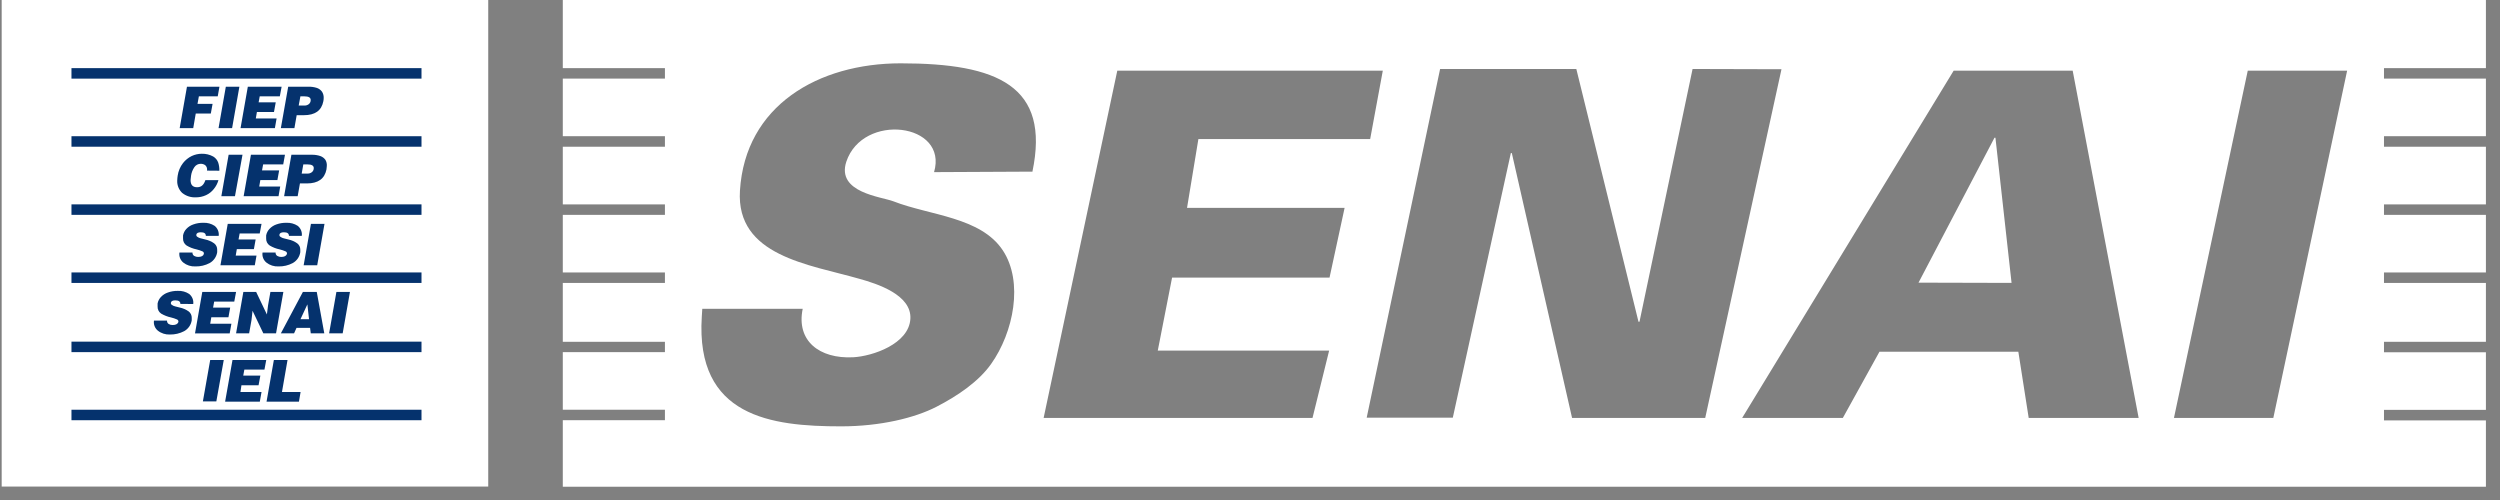 <svg width="170" height="34" viewBox="0 0 170 34" fill="none" xmlns="http://www.w3.org/2000/svg">
<rect x="0" y="0" width="170" height="34" fill="#808080" stroke="none"/>
<path fill-rule="evenodd" clip-rule="evenodd" d="M0.114 0H33.2V33.086H0.114V0Z" fill="white"/>
<path fill-rule="evenodd" clip-rule="evenodd" d="M38.27 0H169.042V4.633H162.111V5.347H169.042V9.263H162.111V9.977H169.042V13.897H162.111V14.61H169.042V18.527H162.111V19.24H169.042V23.242H162.111V23.956H169.042V27.872H162.111V28.585H169.042V33.096H38.27V28.575H45.215V27.862H38.27V23.945H45.215V23.242H38.27V19.24H45.215V18.527H38.27V14.61H45.215V13.897H38.27V9.977H45.215V9.263H38.27V5.347H45.215V4.633H38.27V0ZM70.219 11.671L63.516 11.705C64.496 8.355 58.665 7.638 57.548 11.001C56.865 13.104 59.938 13.374 60.758 13.692C63.226 14.655 66.685 14.75 68.191 17.024C69.611 19.175 68.925 22.597 67.392 24.755C66.562 25.926 65.159 26.899 63.68 27.66C62.202 28.422 59.853 28.992 57.193 28.992C52.45 28.992 47.291 28.35 47.721 21.545L47.755 20.999H54.584C54.134 23.163 55.701 24.413 58.023 24.294C59.334 24.222 61.799 23.392 61.905 21.688C62.007 20.053 59.658 19.298 58.432 18.957C55.018 17.977 50.043 17.413 50.316 12.968C50.675 7.163 55.657 4.309 61.242 4.306C67.832 4.306 71.434 5.835 70.202 11.684L70.219 11.671ZM94.031 4.804L93.171 9.458H81.49L80.718 14.136H91.433L90.408 18.878H79.701L78.728 23.843H90.381L89.251 28.418H70.967L75.976 4.804H94.031ZM121.141 4.708L115.955 28.418H106.9L102.803 10.407H102.738L98.791 28.401H92.935L97.927 4.691H107.19L111.417 21.876H111.486L115.095 4.691L121.141 4.708ZM145.428 28.418H137.951L137.247 23.918H127.803L125.314 28.418H118.468L132.85 4.804H140.942L145.428 28.418ZM136.786 19.237L135.69 9.366H135.625L130.459 19.22L136.786 19.237ZM159.605 4.804L154.586 28.418H147.829L152.848 4.804H159.605Z" fill="white"/>
<path fill-rule="evenodd" clip-rule="evenodd" d="M4.86 27.862H28.662V28.575H4.86V27.862ZM4.86 23.232H28.662V23.945H4.86V23.242V23.232ZM4.86 18.526H28.662V19.24H4.86V18.526ZM4.86 13.897H28.662V14.61H4.86V13.897ZM4.86 9.263H28.662V9.977H4.86V9.263ZM4.86 4.633H28.662V5.347H4.86V4.633Z" fill="#05326D"/>
<path fill-rule="evenodd" clip-rule="evenodd" d="M22.875 19.851H23.797L23.302 22.668H22.38L22.875 19.851ZM20.433 21.705H21.014L20.901 20.698L20.433 21.705ZM20.584 19.851H21.54L22.052 22.668H21.133L21.085 22.293H20.164L19.996 22.668H19.098L20.597 19.851H20.584ZM16.548 19.851H17.418L18.149 21.384L18.228 20.76L18.388 19.851H19.269L18.771 22.668H17.907L17.173 21.132L17.101 21.774L16.94 22.668H16.053L16.548 19.851ZM13.755 19.851H16.053L15.93 20.51H14.564L14.489 20.917H15.653L15.534 21.572H14.369L14.294 22.016H15.735L15.619 22.672H13.26L13.755 19.855V19.851ZM12.266 20.668C12.266 20.507 12.16 20.425 11.925 20.425C11.744 20.425 11.641 20.476 11.621 20.579C11.614 20.608 11.616 20.639 11.628 20.666C11.639 20.694 11.66 20.717 11.686 20.732C11.757 20.784 11.838 20.82 11.925 20.838L12.222 20.913C12.44 20.958 12.647 21.047 12.829 21.176C12.896 21.227 12.95 21.294 12.986 21.369C13.023 21.445 13.04 21.529 13.038 21.613C13.038 21.613 13.038 21.678 13.038 21.781C13.014 21.934 12.956 22.081 12.867 22.208C12.778 22.336 12.661 22.442 12.526 22.518C12.227 22.675 11.893 22.753 11.556 22.747C11.259 22.762 10.966 22.669 10.733 22.484C10.634 22.403 10.557 22.297 10.511 22.177C10.465 22.058 10.451 21.928 10.47 21.801H11.358C11.354 21.847 11.362 21.893 11.383 21.934C11.403 21.975 11.435 22.009 11.474 22.033C11.554 22.078 11.645 22.102 11.737 22.102C11.966 22.102 12.078 22.026 12.126 21.91C12.138 21.874 12.136 21.834 12.119 21.799C12.103 21.764 12.073 21.736 12.037 21.723C11.909 21.666 11.775 21.622 11.638 21.589C11.397 21.538 11.167 21.448 10.955 21.323C10.877 21.27 10.814 21.197 10.772 21.112C10.73 21.027 10.711 20.933 10.716 20.838C10.718 20.802 10.718 20.765 10.716 20.729C10.716 20.688 10.716 20.657 10.716 20.637C10.748 20.471 10.826 20.319 10.941 20.196C11.071 20.057 11.233 19.953 11.412 19.892C11.631 19.813 11.863 19.774 12.095 19.78C12.367 19.766 12.636 19.839 12.864 19.988C12.964 20.069 13.043 20.174 13.091 20.293C13.14 20.413 13.157 20.543 13.14 20.671L12.266 20.668ZM18.631 24.478H19.552L19.174 26.656H20.44L20.328 27.312H18.125L18.62 24.495L18.631 24.478ZM15.807 24.478H18.105L17.982 25.134H16.616L16.541 25.54H17.705L17.582 26.199H16.418L16.35 26.656H17.784L17.668 27.312H15.308L15.807 24.495V24.478ZM14.294 24.478H15.216L14.711 27.295H13.796L14.294 24.478ZM21.144 15.222H22.066L21.57 18.038H20.648L21.144 15.222ZM19.648 16.038C19.648 15.877 19.539 15.795 19.307 15.795C19.126 15.795 19.023 15.846 19.003 15.949C18.996 15.978 18.998 16.009 19.01 16.036C19.021 16.064 19.042 16.087 19.068 16.102C19.138 16.154 19.218 16.19 19.303 16.208L19.604 16.283C19.822 16.328 20.029 16.417 20.211 16.546C20.278 16.597 20.332 16.664 20.369 16.74C20.405 16.816 20.422 16.899 20.42 16.983C20.42 16.983 20.42 17.048 20.42 17.151C20.396 17.304 20.337 17.451 20.249 17.578C20.16 17.706 20.043 17.812 19.908 17.888C19.609 18.046 19.275 18.125 18.938 18.117C18.641 18.132 18.348 18.039 18.115 17.854C18.016 17.773 17.939 17.667 17.893 17.547C17.847 17.428 17.833 17.298 17.852 17.171H18.74C18.736 17.217 18.744 17.263 18.765 17.304C18.785 17.345 18.817 17.379 18.856 17.403C18.936 17.449 19.027 17.473 19.119 17.472C19.348 17.472 19.46 17.396 19.508 17.28C19.52 17.244 19.518 17.204 19.501 17.169C19.485 17.134 19.455 17.106 19.419 17.093C19.29 17.037 19.157 16.992 19.02 16.959C18.779 16.91 18.548 16.82 18.337 16.693C18.259 16.64 18.196 16.567 18.154 16.482C18.112 16.397 18.093 16.303 18.098 16.208C18.098 16.174 18.098 16.137 18.098 16.099C18.098 16.061 18.098 16.027 18.098 16.007C18.129 15.841 18.208 15.689 18.323 15.566C18.452 15.428 18.613 15.324 18.791 15.262C19.01 15.183 19.241 15.145 19.474 15.15C19.747 15.136 20.017 15.209 20.246 15.358C20.346 15.438 20.425 15.544 20.473 15.663C20.522 15.783 20.539 15.913 20.522 16.041L19.648 16.038ZM15.486 15.222H17.784L17.661 15.877H16.295L16.22 16.283H17.384L17.265 16.939H16.104L16.029 17.383H17.442L17.326 18.038H14.991L15.486 15.222ZM13.997 16.038C13.997 15.877 13.891 15.795 13.656 15.795C13.475 15.795 13.372 15.846 13.352 15.949C13.345 15.978 13.347 16.009 13.359 16.036C13.371 16.064 13.391 16.087 13.417 16.102C13.488 16.154 13.569 16.19 13.656 16.208L13.953 16.283C14.171 16.328 14.379 16.417 14.561 16.546C14.628 16.597 14.681 16.664 14.718 16.74C14.754 16.816 14.771 16.899 14.769 16.983C14.769 16.983 14.769 17.048 14.769 17.151C14.745 17.304 14.687 17.451 14.598 17.578C14.509 17.706 14.393 17.812 14.257 17.888C13.959 18.046 13.624 18.125 13.287 18.117C12.99 18.132 12.697 18.039 12.464 17.854C12.365 17.773 12.289 17.667 12.242 17.547C12.196 17.428 12.182 17.298 12.201 17.171H13.089C13.085 17.217 13.093 17.263 13.114 17.304C13.134 17.345 13.166 17.379 13.205 17.403C13.285 17.448 13.376 17.472 13.468 17.472C13.697 17.472 13.826 17.396 13.857 17.28C13.87 17.244 13.867 17.204 13.851 17.169C13.834 17.134 13.805 17.106 13.768 17.093C13.64 17.036 13.506 16.992 13.369 16.959C13.128 16.91 12.897 16.82 12.686 16.693C12.608 16.64 12.545 16.567 12.503 16.482C12.461 16.397 12.442 16.303 12.447 16.208C12.449 16.172 12.449 16.135 12.447 16.099C12.447 16.058 12.447 16.027 12.447 16.007C12.479 15.841 12.557 15.689 12.672 15.566C12.802 15.427 12.964 15.323 13.144 15.262C13.362 15.183 13.594 15.145 13.826 15.15C14.098 15.136 14.367 15.209 14.595 15.358C14.696 15.438 14.774 15.544 14.822 15.663C14.871 15.783 14.888 15.913 14.871 16.041L13.997 16.038ZM20.625 11.179L20.515 11.804H20.915C21.024 11.808 21.131 11.771 21.215 11.701C21.255 11.667 21.287 11.625 21.307 11.577C21.328 11.529 21.337 11.477 21.335 11.425C21.335 11.261 21.191 11.179 20.908 11.179H20.625ZM19.832 10.523H21.198C21.398 10.518 21.596 10.548 21.785 10.612C21.923 10.661 22.042 10.75 22.127 10.868C22.203 10.995 22.236 11.144 22.223 11.291C22.221 11.37 22.213 11.449 22.199 11.527C22.072 12.155 21.632 12.473 20.87 12.473H20.396L20.242 13.34H19.32L19.815 10.523H19.832ZM17.08 10.523H19.378L19.259 11.179H17.893L17.818 11.585H18.982L18.863 12.244H17.702L17.627 12.685H19.054L18.941 13.34H16.568L17.063 10.523H17.08ZM15.568 10.523H16.49L15.978 13.34H15.052L15.547 10.523H15.568ZM14.076 11.602C14.091 11.536 14.087 11.466 14.066 11.402C14.045 11.337 14.007 11.279 13.956 11.233C13.869 11.171 13.764 11.137 13.656 11.138C13.569 11.136 13.483 11.157 13.406 11.197C13.329 11.238 13.263 11.297 13.215 11.37C13.096 11.545 13.019 11.744 12.99 11.954C12.99 12.015 12.97 12.114 12.959 12.244C12.959 12.585 13.116 12.732 13.403 12.732C13.69 12.732 13.857 12.572 13.966 12.251H14.854C14.792 12.471 14.685 12.675 14.54 12.852C14.398 13.032 14.216 13.176 14.008 13.272C13.793 13.37 13.56 13.421 13.325 13.419C12.988 13.438 12.656 13.332 12.392 13.122C12.279 13.015 12.19 12.885 12.131 12.741C12.072 12.596 12.044 12.441 12.051 12.285C12.051 12.145 12.072 12.036 12.082 11.944C12.128 11.633 12.252 11.339 12.444 11.09C12.603 10.887 12.806 10.722 13.038 10.609C13.252 10.509 13.485 10.456 13.721 10.455C13.992 10.448 14.261 10.513 14.499 10.643C14.659 10.738 14.78 10.887 14.841 11.063C14.896 11.239 14.922 11.424 14.916 11.609L14.076 11.602ZM20.427 6.552L20.311 7.177H20.71C20.818 7.181 20.924 7.144 21.007 7.075C21.047 7.041 21.078 6.998 21.099 6.95C21.12 6.902 21.129 6.85 21.127 6.798C21.127 6.634 20.986 6.552 20.703 6.552H20.427ZM19.621 5.897H20.966C21.166 5.891 21.366 5.92 21.557 5.982C21.694 6.031 21.813 6.12 21.898 6.238C21.977 6.362 22.016 6.508 22.011 6.655C22.011 6.733 22.003 6.811 21.987 6.887C21.864 7.52 21.421 7.835 20.659 7.833H20.174L20.02 8.714H19.098L19.597 5.897H19.621ZM16.869 5.897H19.15L19.027 6.552H17.661L17.586 6.959H18.75L18.631 7.614H17.47L17.395 8.055H18.808L18.692 8.714H16.357L16.852 5.897H16.869ZM15.356 5.897H16.278L15.783 8.714H14.861L15.356 5.897ZM12.73 5.897H14.922L14.806 6.552H13.523L13.43 7.064H14.455L14.335 7.72H13.311L13.14 8.714H12.218L12.713 5.897H12.73Z" fill="#05326D"/>
</svg>
